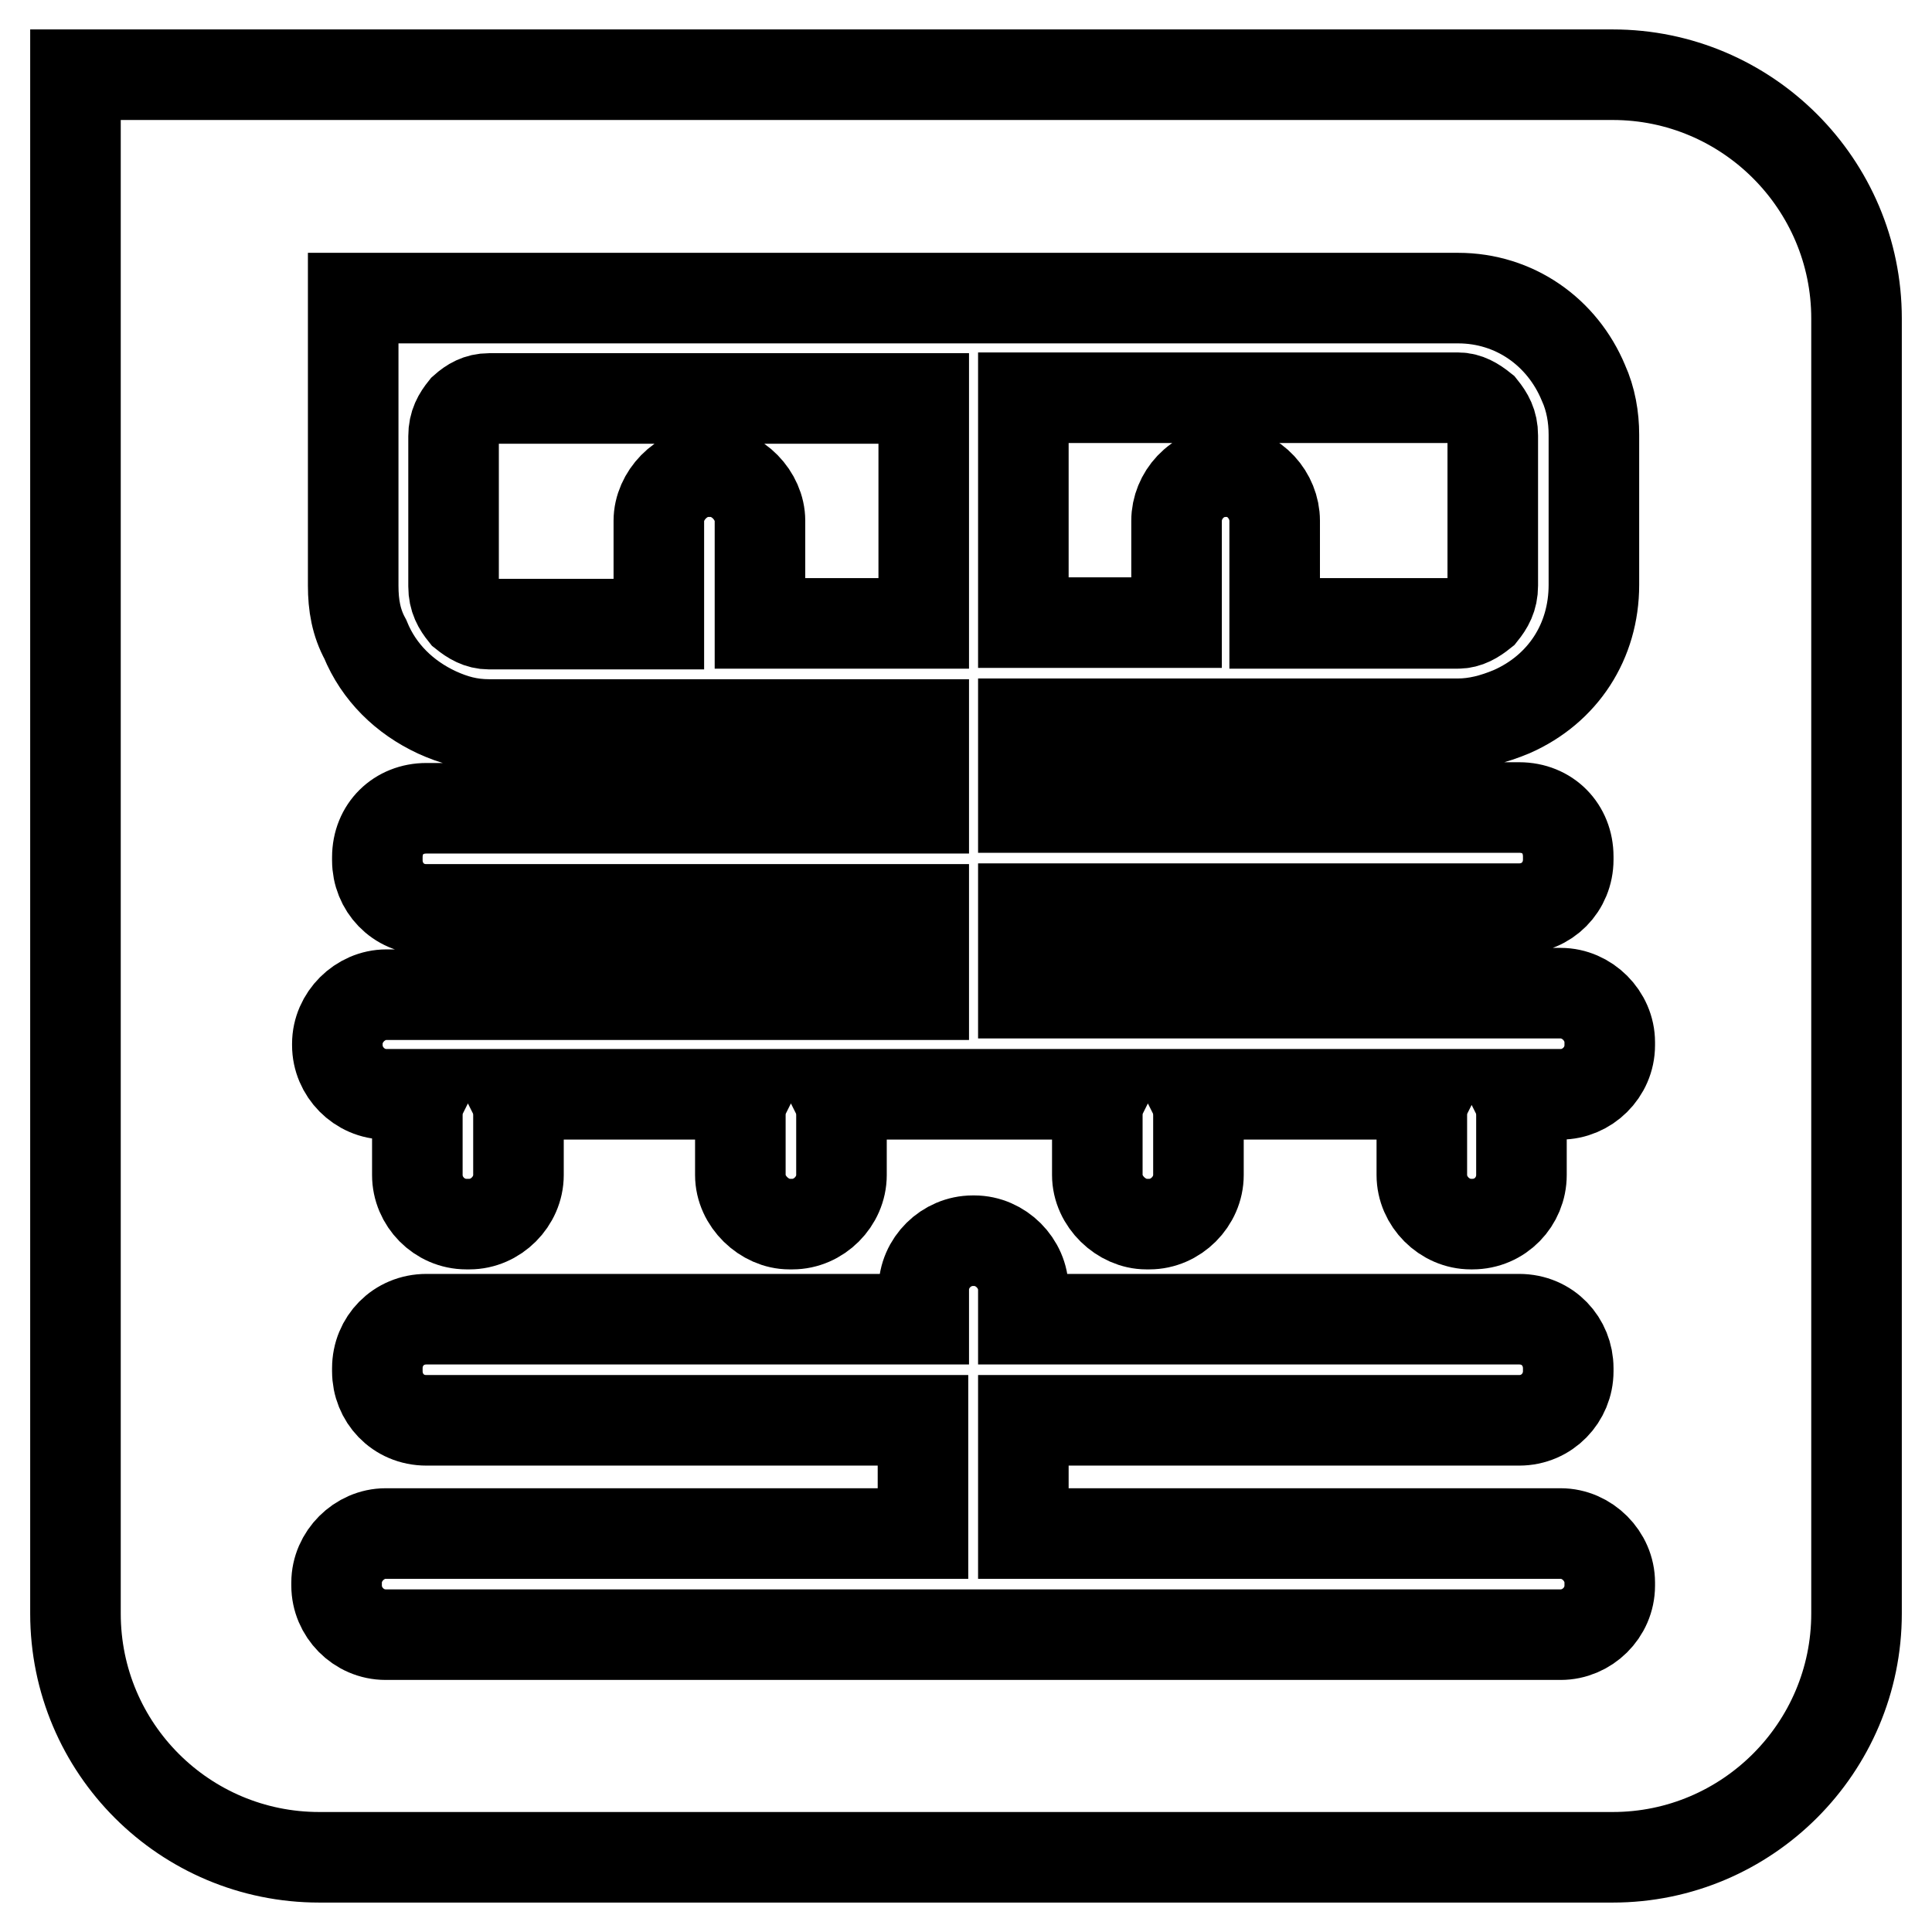 <?xml version="1.0" encoding="utf-8"?>
<!-- Svg Vector Icons : http://www.onlinewebfonts.com/icon -->
<!DOCTYPE svg PUBLIC "-//W3C//DTD SVG 1.1//EN" "http://www.w3.org/Graphics/SVG/1.1/DTD/svg11.dtd">
<svg version="1.1" xmlns="http://www.w3.org/2000/svg" xmlns:xlink="http://www.w3.org/1999/xlink" x="0px" y="0px" viewBox="0 0 256 256" enable-background="new 0 0 256 256" xml:space="preserve">
<g><g><path stroke-width="12" fill-opacity="0" stroke="#000000"  d="M155.9,69c0-3.3,2.7-6.5,6.5-6.5h0.2c3.6,0,6.3,3.2,6.3,6.5v13.6h24.3c1.2,0,2.2-0.6,3.2-1.4c0.8-1,1.4-2,1.4-3.6V57.7c0-1.6-0.6-2.6-1.4-3.6c-1-0.8-2-1.4-3.2-1.4h-57.6v29.8h20.3V69L155.9,69z M122.3,52.8H64.8c-1.4,0-2.4,0.6-3.3,1.4c-0.8,1-1.4,2-1.4,3.6v19.9c0,1.6,0.6,2.6,1.4,3.6c1,0.8,2,1.4,3.3,1.4h22.5V69c0-3.3,3-6.5,6.5-6.5h0.4c3.5,0,6.5,3.2,6.5,6.5v13.6h21.7V52.8L122.3,52.8z M246,42.2c0-17.8-14.5-32.3-32.3-32.3H10l0,203.9c0,17.9,14.5,32.3,32.3,32.3h171.4c17.8,0,32.3-14.5,32.3-32.3L246,42.2L246,42.2z M213.3,210.1c0,3.6-3,6.5-6.5,6.5H51.1c-3.6,0-6.5-3-6.5-6.5v-0.4c0-3.5,3-6.5,6.5-6.5h71.2v-15H56.5c-3.8,0-6.5-3-6.5-6.5v-0.4c0-3.6,2.8-6.5,6.5-6.5h65.9v-3.9c0-3.6,3-6.5,6.5-6.5h0.2c3.5,0,6.5,3,6.5,6.5v3.9h65.7c3.8,0,6.5,3,6.5,6.5v0.4c0,3.5-2.8,6.5-6.5,6.5h-65.7v15h71.2c3.5,0,6.5,3,6.5,6.5L213.3,210.1L213.3,210.1z M213.3,138.5c0,3.6-3,6.5-6.5,6.5H201c0.4,0.8,0.6,1.8,0.6,2.8v7.9c0,3.5-2.8,6.5-6.5,6.5h-0.2c-3.5,0-6.5-3-6.5-6.5v-7.9c0-1,0.2-2,0.6-2.8h-30.8c0.4,0.8,0.6,1.8,0.6,2.8v7.9c0,3.5-3,6.5-6.5,6.5h-0.4c-3.3,0-6.5-3-6.5-6.5v-7.9c0-1,0.2-2,0.6-2.8h-35.1c0.4,0.8,0.6,1.8,0.6,2.8v7.9c0,3.5-3,6.5-6.5,6.5h-0.4c-3.3,0-6.5-3-6.5-6.5v-7.9c0-1,0.2-2,0.6-2.8H68.1c0.4,0.8,0.6,1.8,0.6,2.8v7.9c0,3.5-3,6.5-6.5,6.5h-0.4c-3.6,0-6.5-3-6.5-6.5v-7.9c0-1,0.2-2,0.6-2.8h-4.7c-3.6,0-6.5-3-6.5-6.5v-0.2c0-3.5,3-6.5,6.5-6.5h71.2v-11.3H56.5c-3.8,0-6.5-3-6.5-6.5v-0.4c0-3.8,2.8-6.5,6.5-6.5h65.9V96H64.8c-2.6,0-4.7-0.6-6.9-1.6c-4.3-2-7.7-5.3-9.5-9.7c-1.2-2.2-1.6-4.5-1.6-7.1V39.5l146.4,0c7.5,0,13.8,4.5,16.6,11.2c1,2.2,1.4,4.6,1.4,6.9v19.9c0,7.5-4.1,13.8-10.9,16.8c-2.4,1-4.7,1.6-7.1,1.6h-57.6v11.1h65.7c3.8,0,6.5,2.8,6.5,6.5v0.4c0,3.6-2.8,6.5-6.5,6.5h-65.7v11.2h71.2c3.5,0,6.5,3,6.5,6.5L213.3,138.5L213.3,138.5z"/></g></g>
</svg>